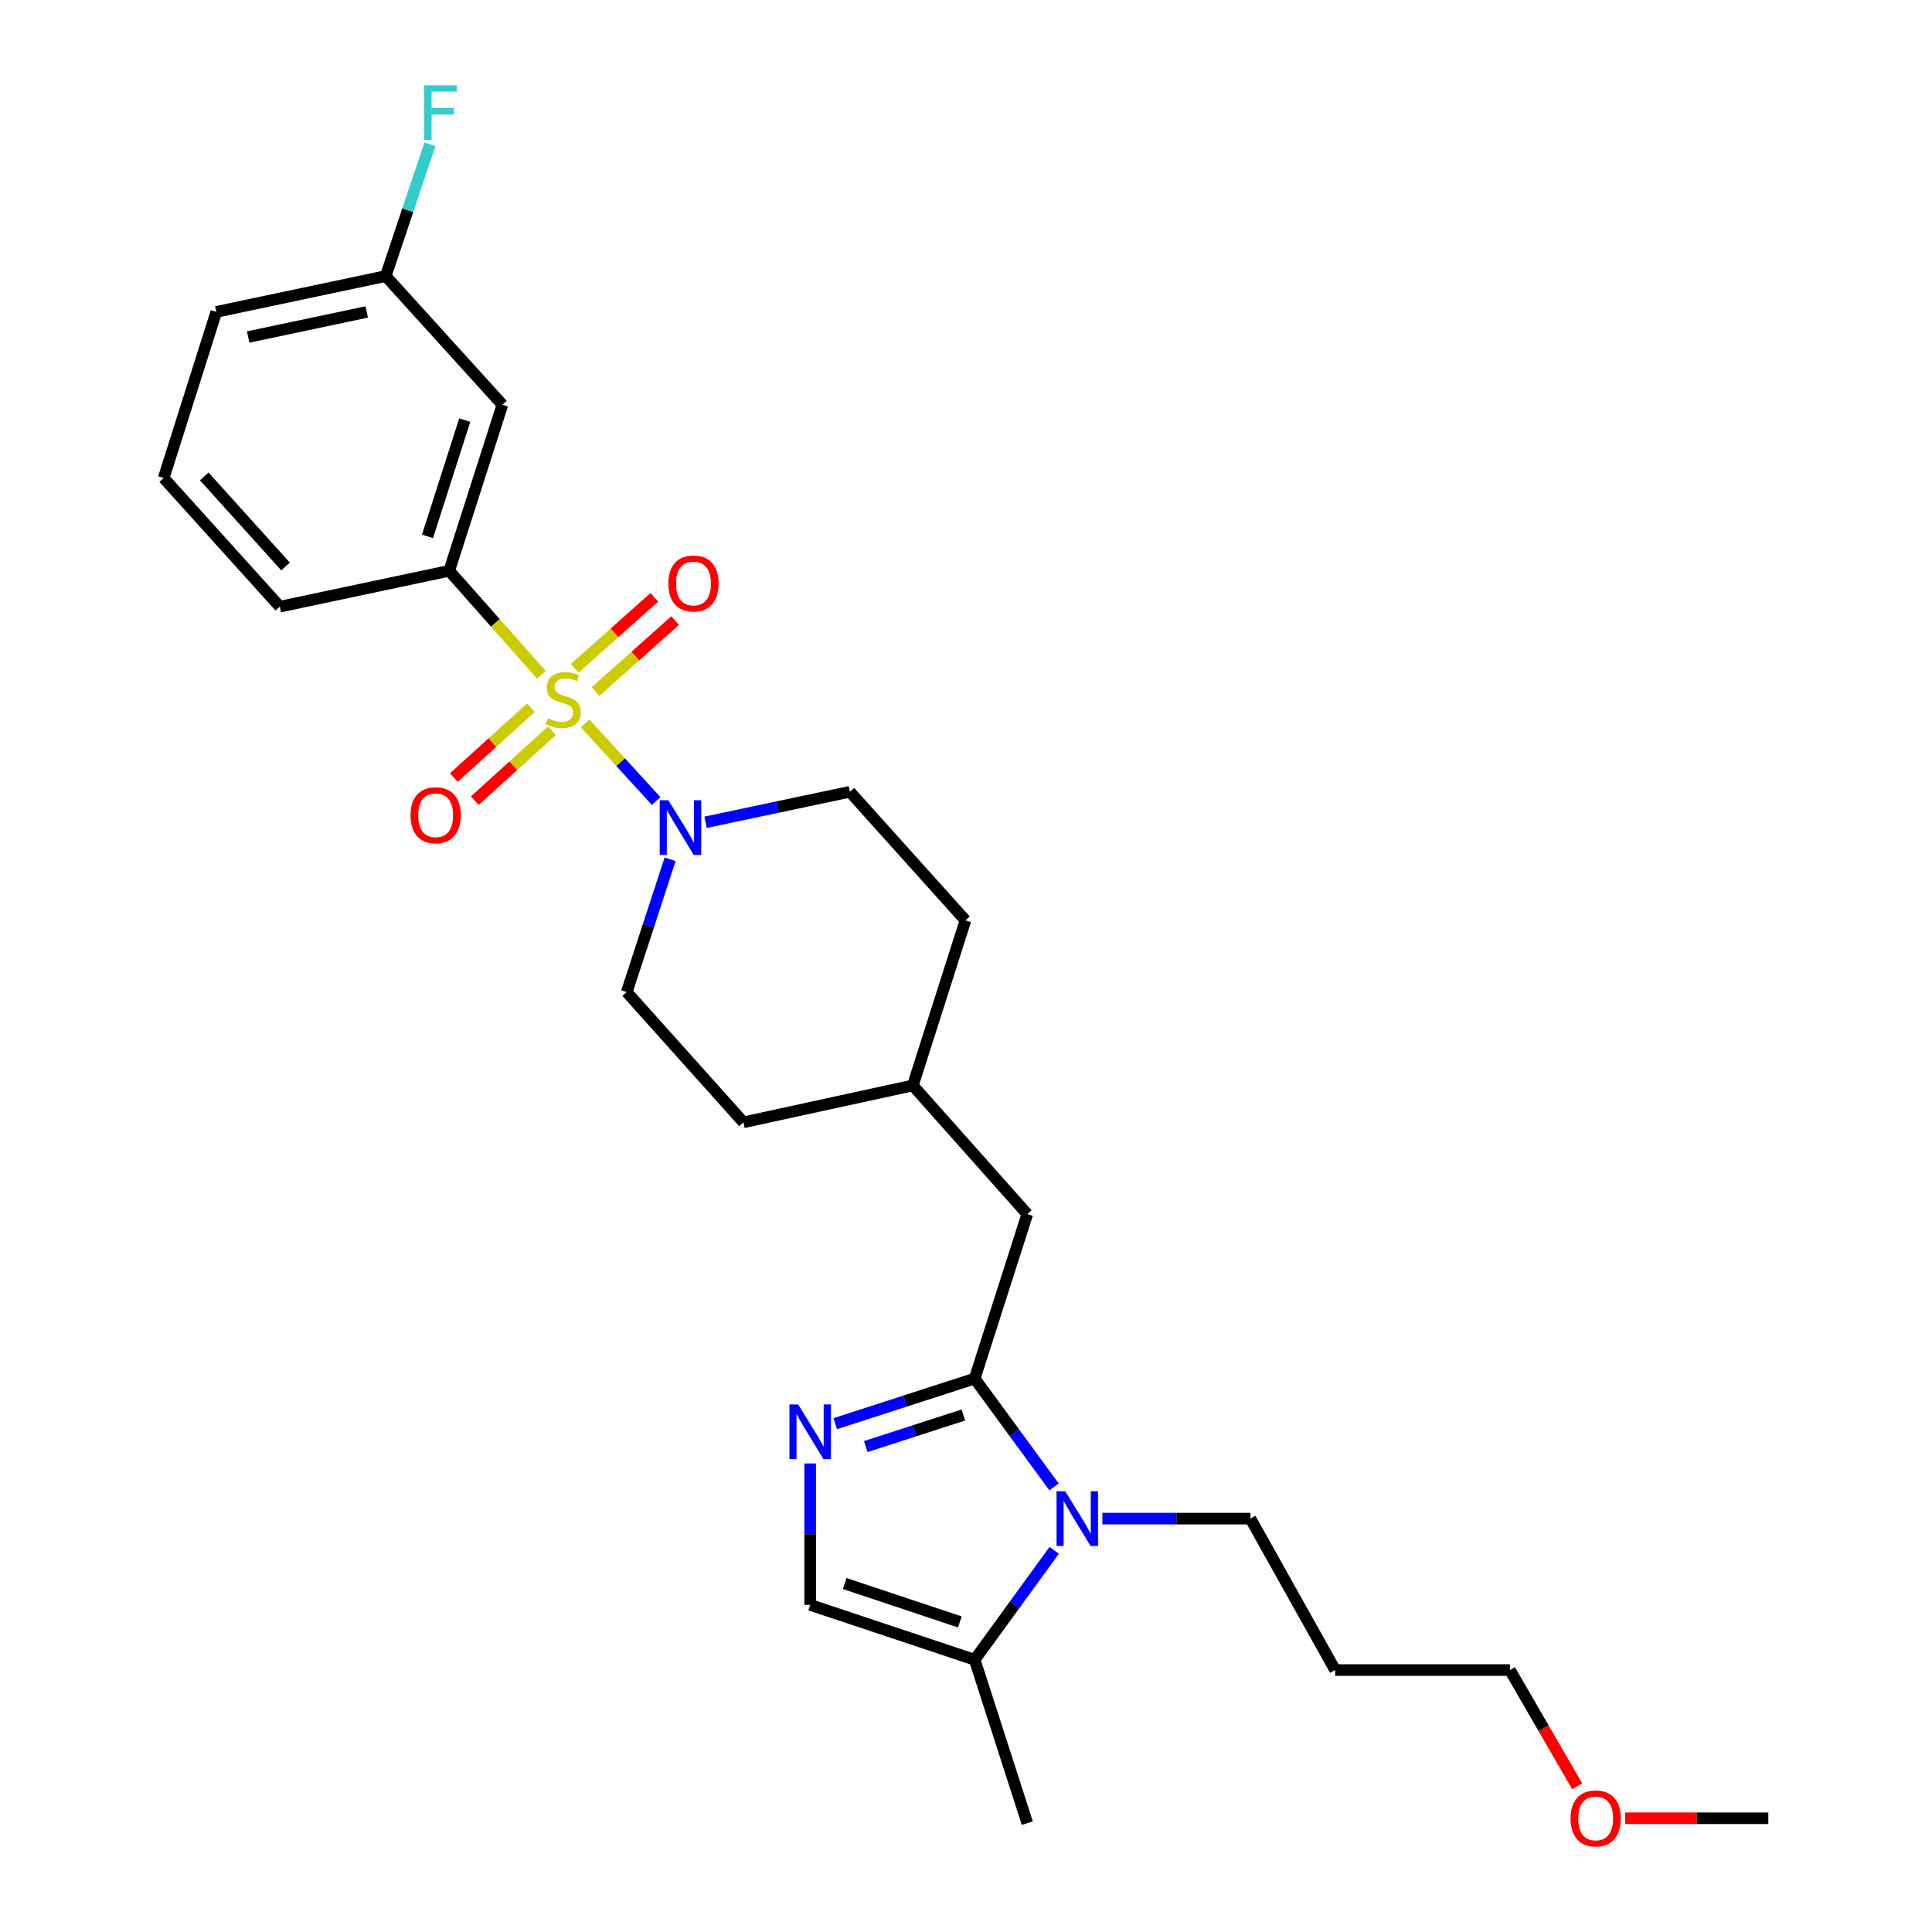 <?xml version='1.0' encoding='iso-8859-1'?>
<svg version='1.1' baseProfile='full'
              xmlns='http://www.w3.org/2000/svg'
                      xmlns:rdkit='http://www.rdkit.org/xml'
                      xmlns:xlink='http://www.w3.org/1999/xlink'
                  xml:space='preserve'
width='1000px' height='1000px' viewBox='0 0 1000 1000'>
<!-- END OF HEADER -->
<rect style='opacity:1.0;fill:#FFFFFF;stroke:none' width='1000' height='1000' x='0' y='0'> </rect>
<path class='bond-3' d='M 302.854,374.424 L 321.247,394.526' style='fill:none;fill-rule:evenodd;stroke:#CCCC00;stroke-width:6px;stroke-linecap:butt;stroke-linejoin:miter;stroke-opacity:1' />
<path class='bond-3' d='M 321.247,394.526 L 339.64,414.628' style='fill:none;fill-rule:evenodd;stroke:#0000FF;stroke-width:6px;stroke-linecap:butt;stroke-linejoin:miter;stroke-opacity:1' />
<path class='bond-4' d='M 280.222,349.286 L 256.368,322.366' style='fill:none;fill-rule:evenodd;stroke:#CCCC00;stroke-width:6px;stroke-linecap:butt;stroke-linejoin:miter;stroke-opacity:1' />
<path class='bond-4' d='M 256.368,322.366 L 232.514,295.446' style='fill:none;fill-rule:evenodd;stroke:#000000;stroke-width:6px;stroke-linecap:butt;stroke-linejoin:miter;stroke-opacity:1' />
<path class='bond-7' d='M 308.235,357.957 L 328.838,339.587' style='fill:none;fill-rule:evenodd;stroke:#CCCC00;stroke-width:6px;stroke-linecap:butt;stroke-linejoin:miter;stroke-opacity:1' />
<path class='bond-7' d='M 328.838,339.587 L 349.441,321.217' style='fill:none;fill-rule:evenodd;stroke:#FF0000;stroke-width:6px;stroke-linecap:butt;stroke-linejoin:miter;stroke-opacity:1' />
<path class='bond-7' d='M 297.495,345.912 L 318.098,327.541' style='fill:none;fill-rule:evenodd;stroke:#CCCC00;stroke-width:6px;stroke-linecap:butt;stroke-linejoin:miter;stroke-opacity:1' />
<path class='bond-7' d='M 318.098,327.541 L 338.701,309.171' style='fill:none;fill-rule:evenodd;stroke:#FF0000;stroke-width:6px;stroke-linecap:butt;stroke-linejoin:miter;stroke-opacity:1' />
<path class='bond-8' d='M 274.8,366.313 L 254.861,384.385' style='fill:none;fill-rule:evenodd;stroke:#CCCC00;stroke-width:6px;stroke-linecap:butt;stroke-linejoin:miter;stroke-opacity:1' />
<path class='bond-8' d='M 254.861,384.385 L 234.921,402.456' style='fill:none;fill-rule:evenodd;stroke:#FF0000;stroke-width:6px;stroke-linecap:butt;stroke-linejoin:miter;stroke-opacity:1' />
<path class='bond-8' d='M 285.638,378.271 L 265.698,396.343' style='fill:none;fill-rule:evenodd;stroke:#CCCC00;stroke-width:6px;stroke-linecap:butt;stroke-linejoin:miter;stroke-opacity:1' />
<path class='bond-8' d='M 265.698,396.343 L 245.759,414.414' style='fill:none;fill-rule:evenodd;stroke:#FF0000;stroke-width:6px;stroke-linecap:butt;stroke-linejoin:miter;stroke-opacity:1' />
<path class='bond-0' d='M 504.483,713.549 L 531.73,628.418' style='fill:none;fill-rule:evenodd;stroke:#000000;stroke-width:6px;stroke-linecap:butt;stroke-linejoin:miter;stroke-opacity:1' />
<path class='bond-1' d='M 504.483,713.549 L 525.032,741.59' style='fill:none;fill-rule:evenodd;stroke:#000000;stroke-width:6px;stroke-linecap:butt;stroke-linejoin:miter;stroke-opacity:1' />
<path class='bond-1' d='M 525.032,741.59 L 545.582,769.631' style='fill:none;fill-rule:evenodd;stroke:#0000FF;stroke-width:6px;stroke-linecap:butt;stroke-linejoin:miter;stroke-opacity:1' />
<path class='bond-2' d='M 504.483,713.549 L 468.406,725.217' style='fill:none;fill-rule:evenodd;stroke:#000000;stroke-width:6px;stroke-linecap:butt;stroke-linejoin:miter;stroke-opacity:1' />
<path class='bond-2' d='M 468.406,725.217 L 432.329,736.886' style='fill:none;fill-rule:evenodd;stroke:#0000FF;stroke-width:6px;stroke-linecap:butt;stroke-linejoin:miter;stroke-opacity:1' />
<path class='bond-2' d='M 498.626,732.405 L 473.373,740.573' style='fill:none;fill-rule:evenodd;stroke:#000000;stroke-width:6px;stroke-linecap:butt;stroke-linejoin:miter;stroke-opacity:1' />
<path class='bond-2' d='M 473.373,740.573 L 448.119,748.74' style='fill:none;fill-rule:evenodd;stroke:#0000FF;stroke-width:6px;stroke-linecap:butt;stroke-linejoin:miter;stroke-opacity:1' />
<path class='bond-5' d='M 545.665,802.455 L 525.074,830.769' style='fill:none;fill-rule:evenodd;stroke:#0000FF;stroke-width:6px;stroke-linecap:butt;stroke-linejoin:miter;stroke-opacity:1' />
<path class='bond-5' d='M 525.074,830.769 L 504.483,859.082' style='fill:none;fill-rule:evenodd;stroke:#000000;stroke-width:6px;stroke-linecap:butt;stroke-linejoin:miter;stroke-opacity:1' />
<path class='bond-14' d='M 570.586,786.037 L 608.902,786.037' style='fill:none;fill-rule:evenodd;stroke:#0000FF;stroke-width:6px;stroke-linecap:butt;stroke-linejoin:miter;stroke-opacity:1' />
<path class='bond-14' d='M 608.902,786.037 L 647.219,786.037' style='fill:none;fill-rule:evenodd;stroke:#000000;stroke-width:6px;stroke-linecap:butt;stroke-linejoin:miter;stroke-opacity:1' />
<path class='bond-6' d='M 419.352,757.483 L 419.352,794.09' style='fill:none;fill-rule:evenodd;stroke:#0000FF;stroke-width:6px;stroke-linecap:butt;stroke-linejoin:miter;stroke-opacity:1' />
<path class='bond-6' d='M 419.352,794.09 L 419.352,830.696' style='fill:none;fill-rule:evenodd;stroke:#000000;stroke-width:6px;stroke-linecap:butt;stroke-linejoin:miter;stroke-opacity:1' />
<path class='bond-11' d='M 346.85,444.763 L 335.623,479.129' style='fill:none;fill-rule:evenodd;stroke:#0000FF;stroke-width:6px;stroke-linecap:butt;stroke-linejoin:miter;stroke-opacity:1' />
<path class='bond-11' d='M 335.623,479.129 L 324.395,513.494' style='fill:none;fill-rule:evenodd;stroke:#000000;stroke-width:6px;stroke-linecap:butt;stroke-linejoin:miter;stroke-opacity:1' />
<path class='bond-12' d='M 365.188,425.619 L 402.536,417.721' style='fill:none;fill-rule:evenodd;stroke:#0000FF;stroke-width:6px;stroke-linecap:butt;stroke-linejoin:miter;stroke-opacity:1' />
<path class='bond-12' d='M 402.536,417.721 L 439.884,409.823' style='fill:none;fill-rule:evenodd;stroke:#000000;stroke-width:6px;stroke-linecap:butt;stroke-linejoin:miter;stroke-opacity:1' />
<path class='bond-9' d='M 232.514,295.446 L 260.048,209.49' style='fill:none;fill-rule:evenodd;stroke:#000000;stroke-width:6px;stroke-linecap:butt;stroke-linejoin:miter;stroke-opacity:1' />
<path class='bond-9' d='M 221.275,277.629 L 240.548,217.461' style='fill:none;fill-rule:evenodd;stroke:#000000;stroke-width:6px;stroke-linecap:butt;stroke-linejoin:miter;stroke-opacity:1' />
<path class='bond-19' d='M 232.514,295.446 L 144.837,314.014' style='fill:none;fill-rule:evenodd;stroke:#000000;stroke-width:6px;stroke-linecap:butt;stroke-linejoin:miter;stroke-opacity:1' />
<path class='bond-21' d='M 504.483,859.082 L 531.73,943.657' style='fill:none;fill-rule:evenodd;stroke:#000000;stroke-width:6px;stroke-linecap:butt;stroke-linejoin:miter;stroke-opacity:1' />
<path class='bond-29' d='M 504.483,859.082 L 419.352,830.696' style='fill:none;fill-rule:evenodd;stroke:#000000;stroke-width:6px;stroke-linecap:butt;stroke-linejoin:miter;stroke-opacity:1' />
<path class='bond-29' d='M 496.818,839.514 L 437.227,819.644' style='fill:none;fill-rule:evenodd;stroke:#000000;stroke-width:6px;stroke-linecap:butt;stroke-linejoin:miter;stroke-opacity:1' />
<path class='bond-13' d='M 260.048,209.49 L 199.645,142.892' style='fill:none;fill-rule:evenodd;stroke:#000000;stroke-width:6px;stroke-linecap:butt;stroke-linejoin:miter;stroke-opacity:1' />
<path class='bond-10' d='M 531.73,628.418 L 472.475,561.829' style='fill:none;fill-rule:evenodd;stroke:#000000;stroke-width:6px;stroke-linecap:butt;stroke-linejoin:miter;stroke-opacity:1' />
<path class='bond-16' d='M 324.395,513.494 L 384.798,580.917' style='fill:none;fill-rule:evenodd;stroke:#000000;stroke-width:6px;stroke-linecap:butt;stroke-linejoin:miter;stroke-opacity:1' />
<path class='bond-17' d='M 439.884,409.823 L 499.722,476.394' style='fill:none;fill-rule:evenodd;stroke:#000000;stroke-width:6px;stroke-linecap:butt;stroke-linejoin:miter;stroke-opacity:1' />
<path class='bond-18' d='M 199.645,142.892 L 211.077,108.8' style='fill:none;fill-rule:evenodd;stroke:#000000;stroke-width:6px;stroke-linecap:butt;stroke-linejoin:miter;stroke-opacity:1' />
<path class='bond-18' d='M 211.077,108.8 L 222.508,74.708' style='fill:none;fill-rule:evenodd;stroke:#33CCCC;stroke-width:6px;stroke-linecap:butt;stroke-linejoin:miter;stroke-opacity:1' />
<path class='bond-28' d='M 199.645,142.892 L 111.968,161.434' style='fill:none;fill-rule:evenodd;stroke:#000000;stroke-width:6px;stroke-linecap:butt;stroke-linejoin:miter;stroke-opacity:1' />
<path class='bond-28' d='M 189.833,161.463 L 128.459,174.442' style='fill:none;fill-rule:evenodd;stroke:#000000;stroke-width:6px;stroke-linecap:butt;stroke-linejoin:miter;stroke-opacity:1' />
<path class='bond-20' d='M 647.219,786.037 L 691.071,864.417' style='fill:none;fill-rule:evenodd;stroke:#000000;stroke-width:6px;stroke-linecap:butt;stroke-linejoin:miter;stroke-opacity:1' />
<path class='bond-15' d='M 472.475,561.829 L 499.722,476.394' style='fill:none;fill-rule:evenodd;stroke:#000000;stroke-width:6px;stroke-linecap:butt;stroke-linejoin:miter;stroke-opacity:1' />
<path class='bond-27' d='M 472.475,561.829 L 384.798,580.917' style='fill:none;fill-rule:evenodd;stroke:#000000;stroke-width:6px;stroke-linecap:butt;stroke-linejoin:miter;stroke-opacity:1' />
<path class='bond-22' d='M 144.837,314.014 L 84.721,247.416' style='fill:none;fill-rule:evenodd;stroke:#000000;stroke-width:6px;stroke-linecap:butt;stroke-linejoin:miter;stroke-opacity:1' />
<path class='bond-22' d='M 147.799,293.211 L 105.718,246.592' style='fill:none;fill-rule:evenodd;stroke:#000000;stroke-width:6px;stroke-linecap:butt;stroke-linejoin:miter;stroke-opacity:1' />
<path class='bond-24' d='M 691.071,864.417 L 781.536,864.417' style='fill:none;fill-rule:evenodd;stroke:#000000;stroke-width:6px;stroke-linecap:butt;stroke-linejoin:miter;stroke-opacity:1' />
<path class='bond-25' d='M 84.721,247.416 L 111.968,161.434' style='fill:none;fill-rule:evenodd;stroke:#000000;stroke-width:6px;stroke-linecap:butt;stroke-linejoin:miter;stroke-opacity:1' />
<path class='bond-23' d='M 816.351,924.601 L 798.943,894.509' style='fill:none;fill-rule:evenodd;stroke:#FF0000;stroke-width:6px;stroke-linecap:butt;stroke-linejoin:miter;stroke-opacity:1' />
<path class='bond-23' d='M 798.943,894.509 L 781.536,864.417' style='fill:none;fill-rule:evenodd;stroke:#000000;stroke-width:6px;stroke-linecap:butt;stroke-linejoin:miter;stroke-opacity:1' />
<path class='bond-26' d='M 841.151,941.137 L 878.215,941.137' style='fill:none;fill-rule:evenodd;stroke:#FF0000;stroke-width:6px;stroke-linecap:butt;stroke-linejoin:miter;stroke-opacity:1' />
<path class='bond-26' d='M 878.215,941.137 L 915.279,941.137' style='fill:none;fill-rule:evenodd;stroke:#000000;stroke-width:6px;stroke-linecap:butt;stroke-linejoin:miter;stroke-opacity:1' />
<path  class='atom-0' d='M 283.527 371.764
Q 283.847 371.884, 285.167 372.444
Q 286.487 373.004, 287.927 373.364
Q 289.407 373.684, 290.847 373.684
Q 293.527 373.684, 295.087 372.404
Q 296.647 371.084, 296.647 368.804
Q 296.647 367.244, 295.847 366.284
Q 295.087 365.324, 293.887 364.804
Q 292.687 364.284, 290.687 363.684
Q 288.167 362.924, 286.647 362.204
Q 285.167 361.484, 284.087 359.964
Q 283.047 358.444, 283.047 355.884
Q 283.047 352.324, 285.447 350.124
Q 287.887 347.924, 292.687 347.924
Q 295.967 347.924, 299.687 349.484
L 298.767 352.564
Q 295.367 351.164, 292.807 351.164
Q 290.047 351.164, 288.527 352.324
Q 287.007 353.444, 287.047 355.404
Q 287.047 356.924, 287.807 357.844
Q 288.607 358.764, 289.727 359.284
Q 290.887 359.804, 292.807 360.404
Q 295.367 361.204, 296.887 362.004
Q 298.407 362.804, 299.487 364.444
Q 300.607 366.044, 300.607 368.804
Q 300.607 372.724, 297.967 374.844
Q 295.367 376.924, 291.007 376.924
Q 288.487 376.924, 286.567 376.364
Q 284.687 375.844, 282.447 374.924
L 283.527 371.764
' fill='#CCCC00'/>
<path  class='atom-2' d='M 551.345 771.877
L 560.625 786.877
Q 561.545 788.357, 563.025 791.037
Q 564.505 793.717, 564.585 793.877
L 564.585 771.877
L 568.345 771.877
L 568.345 800.197
L 564.465 800.197
L 554.505 783.797
Q 553.345 781.877, 552.105 779.677
Q 550.905 777.477, 550.545 776.797
L 550.545 800.197
L 546.865 800.197
L 546.865 771.877
L 551.345 771.877
' fill='#0000FF'/>
<path  class='atom-3' d='M 413.092 726.923
L 422.372 741.923
Q 423.292 743.403, 424.772 746.083
Q 426.252 748.763, 426.332 748.923
L 426.332 726.923
L 430.092 726.923
L 430.092 755.243
L 426.212 755.243
L 416.252 738.843
Q 415.092 736.923, 413.852 734.723
Q 412.652 732.523, 412.292 731.843
L 412.292 755.243
L 408.612 755.243
L 408.612 726.923
L 413.092 726.923
' fill='#0000FF'/>
<path  class='atom-4' d='M 345.947 414.204
L 355.227 429.204
Q 356.147 430.684, 357.627 433.364
Q 359.107 436.044, 359.187 436.204
L 359.187 414.204
L 362.947 414.204
L 362.947 442.524
L 359.067 442.524
L 349.107 426.124
Q 347.947 424.204, 346.707 422.004
Q 345.507 419.804, 345.147 419.124
L 345.147 442.524
L 341.467 442.524
L 341.467 414.204
L 345.947 414.204
' fill='#0000FF'/>
<path  class='atom-8' d='M 345.95 302.008
Q 345.95 295.208, 349.31 291.408
Q 352.67 287.608, 358.95 287.608
Q 365.23 287.608, 368.59 291.408
Q 371.95 295.208, 371.95 302.008
Q 371.95 308.888, 368.55 312.808
Q 365.15 316.688, 358.95 316.688
Q 352.71 316.688, 349.31 312.808
Q 345.95 308.928, 345.95 302.008
M 358.95 313.488
Q 363.27 313.488, 365.59 310.608
Q 367.95 307.688, 367.95 302.008
Q 367.95 296.448, 365.59 293.648
Q 363.27 290.808, 358.95 290.808
Q 354.63 290.808, 352.27 293.608
Q 349.95 296.408, 349.95 302.008
Q 349.95 307.728, 352.27 310.608
Q 354.63 313.488, 358.95 313.488
' fill='#FF0000'/>
<path  class='atom-9' d='M 212.494 421.971
Q 212.494 415.171, 215.854 411.371
Q 219.214 407.571, 225.494 407.571
Q 231.774 407.571, 235.134 411.371
Q 238.494 415.171, 238.494 421.971
Q 238.494 428.851, 235.094 432.771
Q 231.694 436.651, 225.494 436.651
Q 219.254 436.651, 215.854 432.771
Q 212.494 428.891, 212.494 421.971
M 225.494 433.451
Q 229.814 433.451, 232.134 430.571
Q 234.494 427.651, 234.494 421.971
Q 234.494 416.411, 232.134 413.611
Q 229.814 410.771, 225.494 410.771
Q 221.174 410.771, 218.814 413.571
Q 216.494 416.371, 216.494 421.971
Q 216.494 427.691, 218.814 430.571
Q 221.174 433.451, 225.494 433.451
' fill='#FF0000'/>
<path  class='atom-19' d='M 219.584 44.158
L 236.424 44.158
L 236.424 47.398
L 223.384 47.398
L 223.384 55.998
L 234.984 55.998
L 234.984 59.278
L 223.384 59.278
L 223.384 72.478
L 219.584 72.478
L 219.584 44.158
' fill='#33CCCC'/>
<path  class='atom-24' d='M 812.916 941.217
Q 812.916 934.417, 816.276 930.617
Q 819.636 926.817, 825.916 926.817
Q 832.196 926.817, 835.556 930.617
Q 838.916 934.417, 838.916 941.217
Q 838.916 948.097, 835.516 952.017
Q 832.116 955.897, 825.916 955.897
Q 819.676 955.897, 816.276 952.017
Q 812.916 948.137, 812.916 941.217
M 825.916 952.697
Q 830.236 952.697, 832.556 949.817
Q 834.916 946.897, 834.916 941.217
Q 834.916 935.657, 832.556 932.857
Q 830.236 930.017, 825.916 930.017
Q 821.596 930.017, 819.236 932.817
Q 816.916 935.617, 816.916 941.217
Q 816.916 946.937, 819.236 949.817
Q 821.596 952.697, 825.916 952.697
' fill='#FF0000'/>
</svg>
